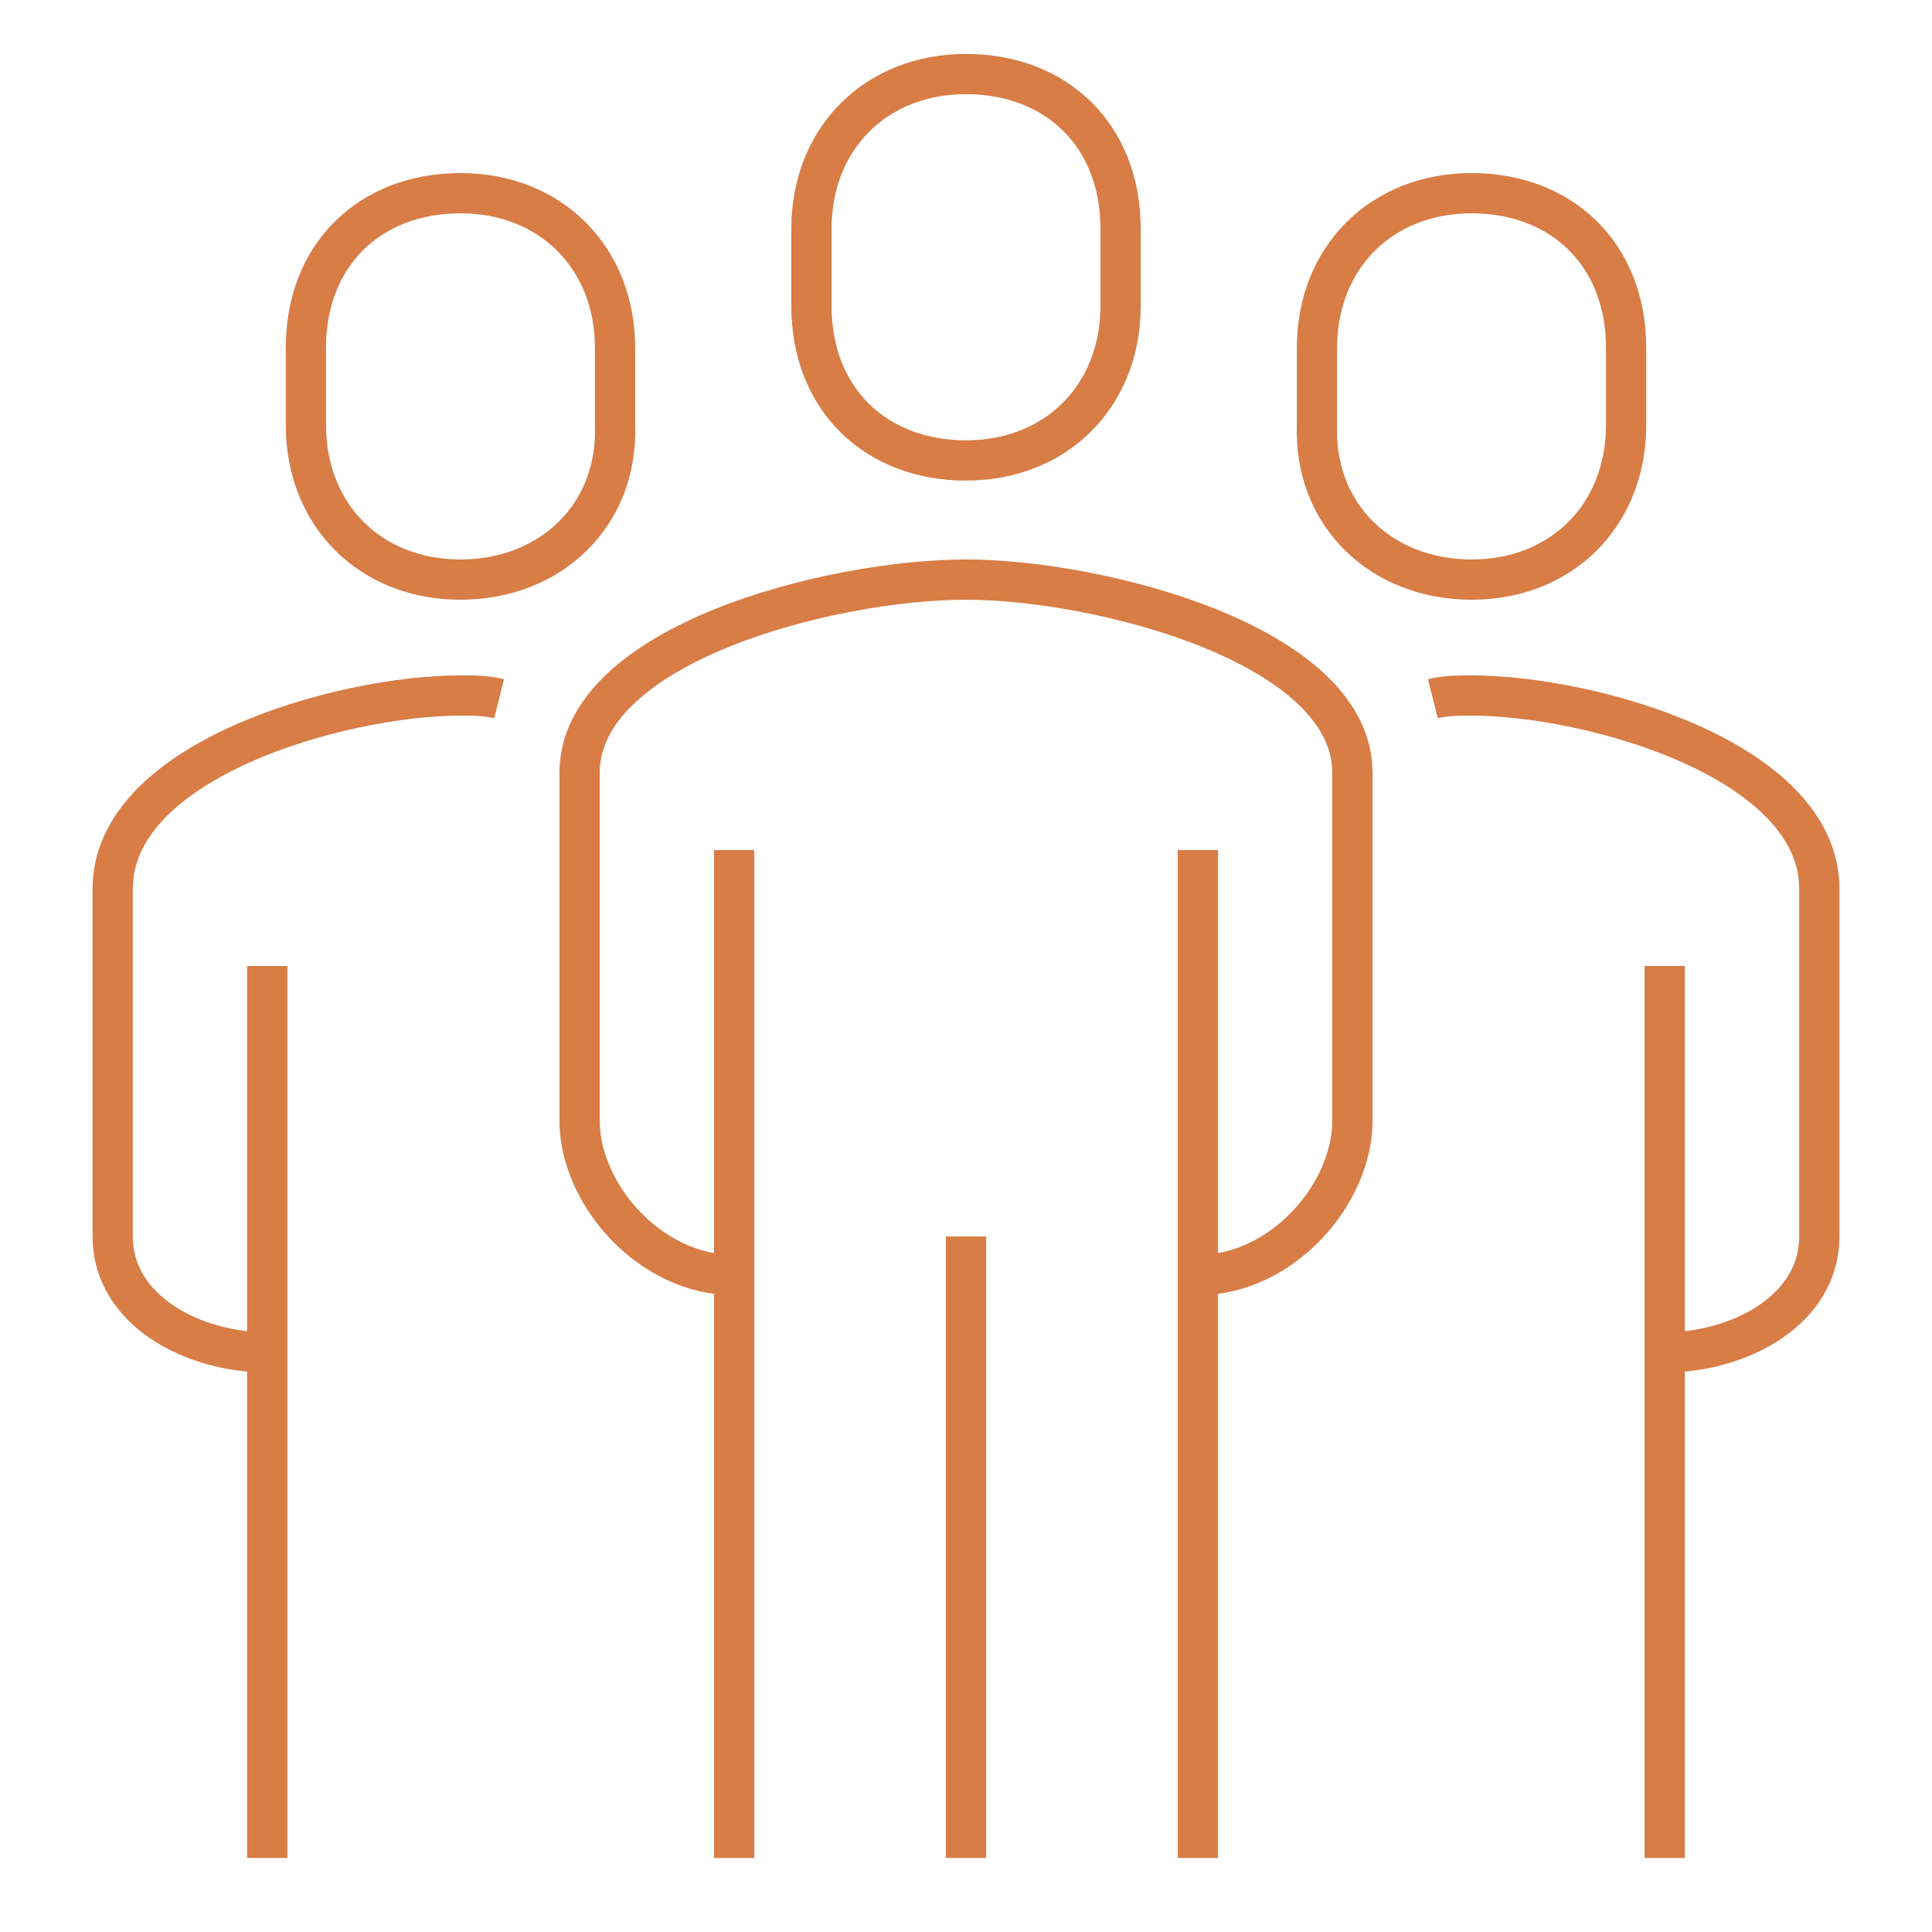 <?xml version="1.0" encoding="utf-8"?>
<!-- Generator: Adobe Illustrator 24.3.0, SVG Export Plug-In . SVG Version: 6.00 Build 0)  -->
<svg version="1.1" id="Layer_1" xmlns="http://www.w3.org/2000/svg" xmlns:xlink="http://www.w3.org/1999/xlink" x="0px" y="0px"
	 viewBox="0 0 60 60" style="enable-background:new 0 0 60 60;" xml:space="preserve">
<style type="text/css">
	.st0{fill:none;stroke:#D87D46;stroke-width:1.25;stroke-linejoin:round;stroke-miterlimit:10;}
</style>
<g>
	<path class="st0" d="M37.2,39.6c2.6,0,4.8-2.5,4.8-4.8V24c0-4-7.9-6-12-6c-4.2,0-12,2-12,6v10.8c0,2.3,2.2,4.8,4.8,4.8"/>
	<path class="st0" d="M51.7,42c2.3,0,4.8-1.3,4.8-3.6V27.6c0-4-7.1-6-10.8-6c-0.4,0-0.8,0-1.2,0.1"/>
	<path class="st0" d="M30,14.3c2.8,0,4.8-2,4.8-4.8V7.1c0-2.9-2-4.8-4.8-4.8c-2.8,0-4.8,2-4.8,4.8v2.4C25.2,12.4,27.2,14.3,30,14.3z
		"/>
	<line class="st0" x1="51.7" y1="57.7" x2="51.7" y2="30"/>
	<line class="st0" x1="37.2" y1="57.7" x2="37.2" y2="26.4"/>
	<line class="st0" x1="22.8" y1="26.4" x2="22.8" y2="57.7"/>
	<line class="st0" x1="30" y1="38.4" x2="30" y2="57.7"/>
	<path class="st0" d="M45.7,18c2.8,0,4.8-2,4.8-4.8v-2.4c0-2.9-2-4.8-4.8-4.8c-2.8,0-4.8,2-4.8,4.8v2.4C40.8,16,42.9,18,45.7,18z"/>
	<path class="st0" d="M8.3,42c-2.3,0-4.8-1.3-4.8-3.6V27.6c0-4,7.1-6,10.8-6c0.4,0,0.8,0,1.2,0.1"/>
	<line class="st0" x1="8.3" y1="57.7" x2="8.3" y2="30"/>
	<path class="st0" d="M14.3,18c-2.8,0-4.8-2-4.8-4.8v-2.4c0-2.9,2-4.8,4.8-4.8c2.8,0,4.8,2,4.8,4.8v2.4C19.2,16,17.1,18,14.3,18z"/>
</g>
</svg>
